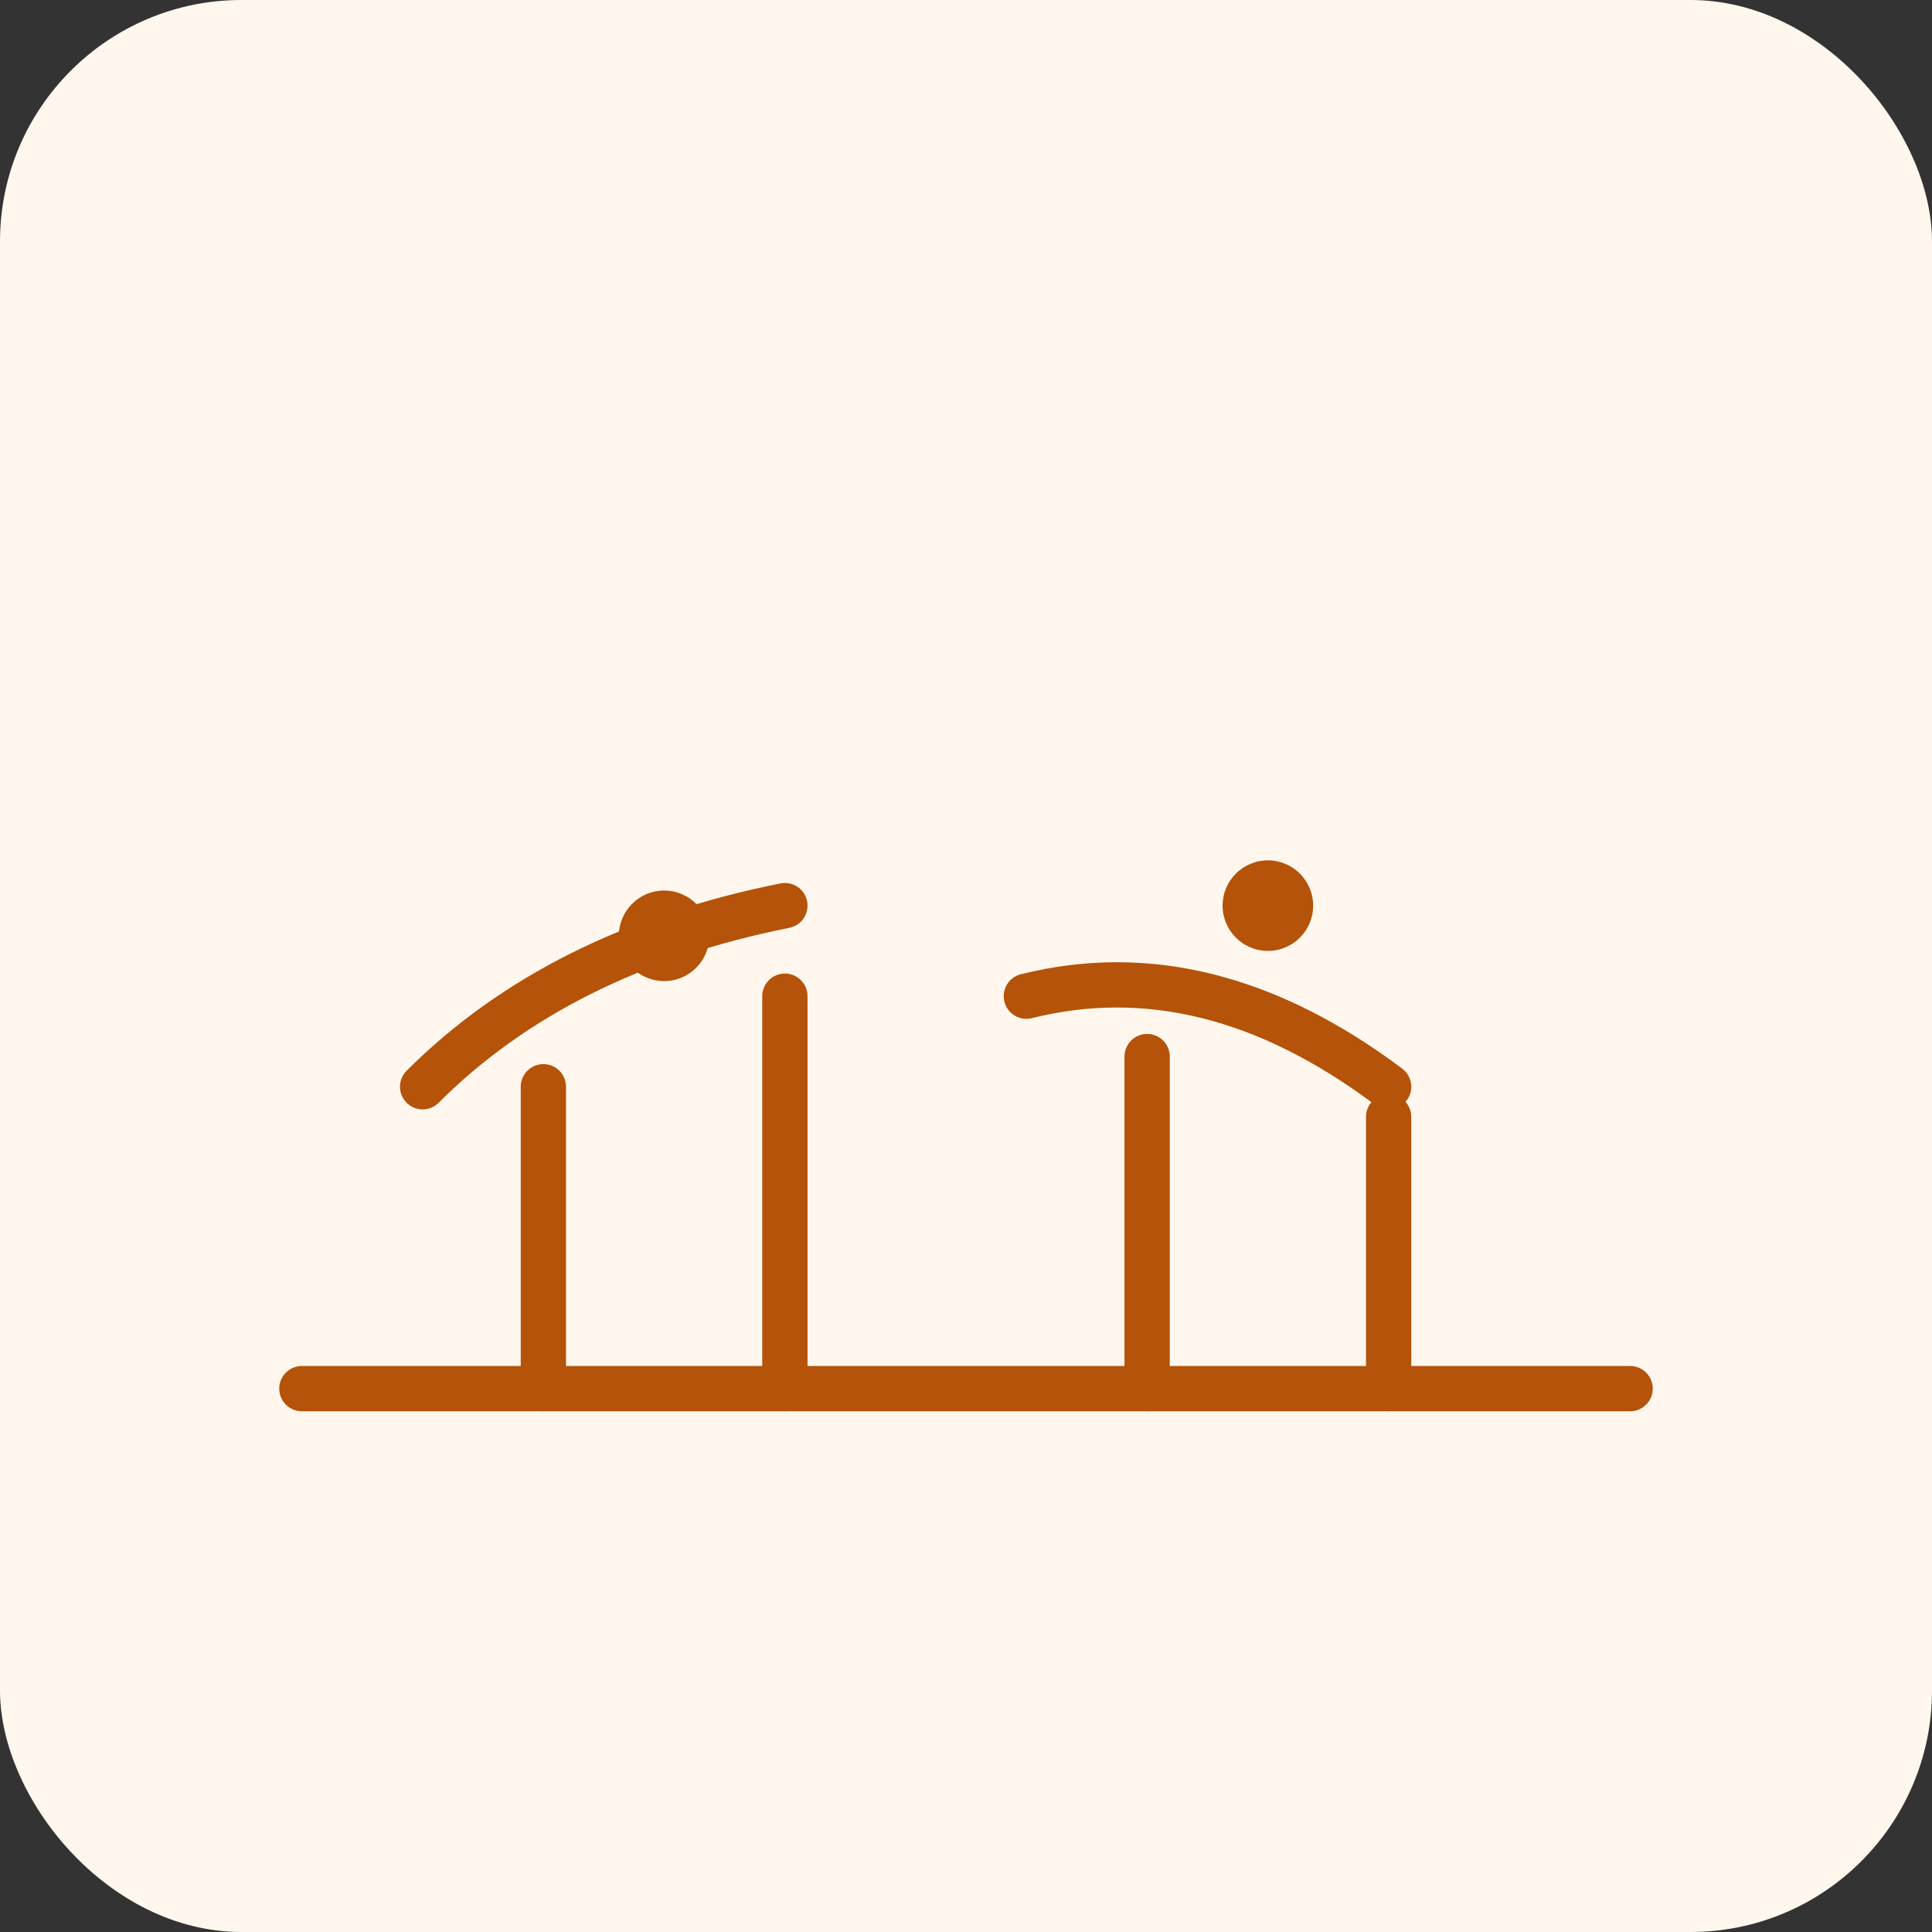<svg xmlns="http://www.w3.org/2000/svg" viewBox="0 0 128 128" fill="none">
  <rect x="0" y="0" width="128" height="128" fill="#333333" stroke="none"/>
  <rect width="128" height="128" rx="16" fill="#FFF7ED"/>
  <g stroke="#B45309" stroke-width="3" stroke-linecap="round" stroke-linejoin="round" fill="none">
    <path d="M20 92h88"/>
    <path d="M36 92V72"/>
    <path d="M52 92V66"/>
    <path d="M76 92V70"/>
    <path d="M92 92V74"/>
    <path d="M28 72c6-6 14-10 24-12"/>
    <path d="M68 66c8-2 16 0 24 6"/>
  </g>
  <g fill="#B45309">
    <circle cx="44" cy="62" r="3"/>
    <circle cx="84" cy="60" r="3"/>
  </g>
</svg>
